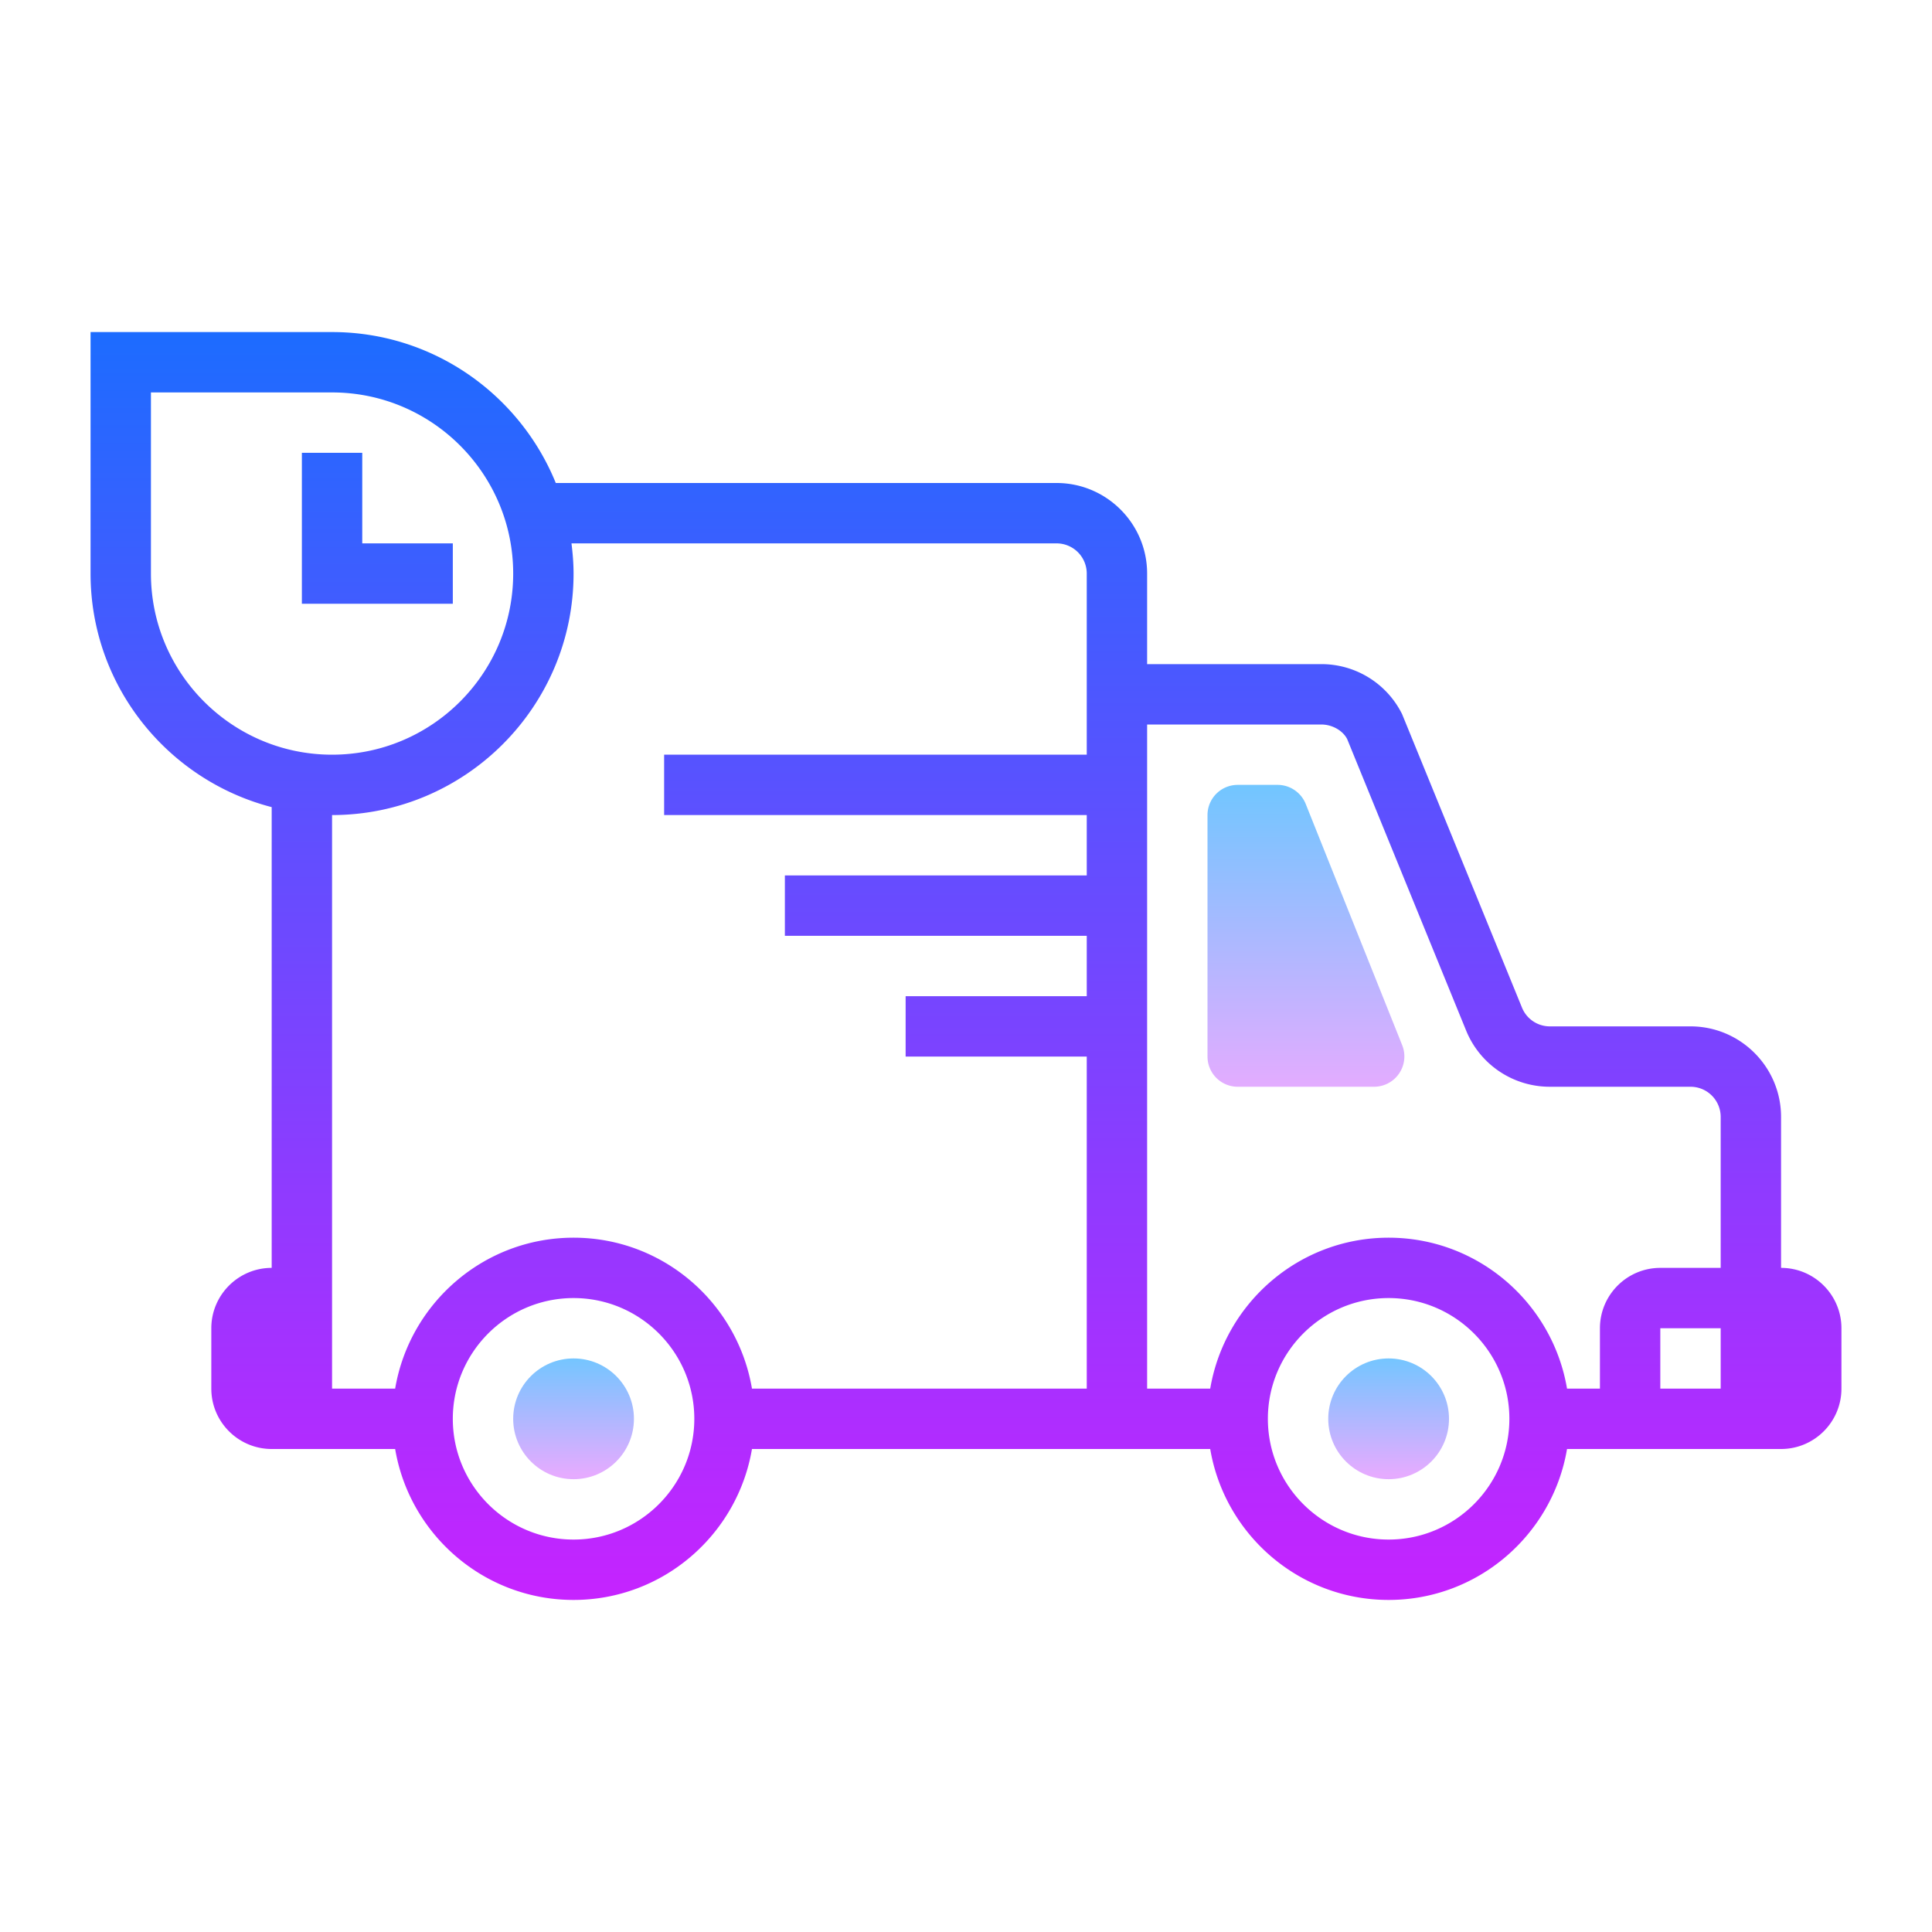 <svg xmlns="http://www.w3.org/2000/svg" viewBox="0 0 64 64"><linearGradient id="a" gradientUnits="userSpaceOnUse" x1="32" y1="10.333" x2="32" y2="53.551" spreadMethod="reflect"><stop offset="0" stop-color="#1a6dff"/><stop offset="1" stop-color="#c822ff"/></linearGradient><path d="M59 42v-5c0-1.654-1.346-3-3-3h-4.657a.996.996 0 0 1-.925-.621l-3.971-9.721A2.983 2.983 0 0 0 43.765 22H38v-3c0-1.654-1.346-3-3-3H18.411c-1.19-2.928-4.061-5-7.411-5H3v8c0 3.72 2.555 6.845 6 7.737V42c-1.103 0-2 .897-2 2v2c0 1.103.897 2 2 2h4.09c.478 2.833 2.942 5 5.91 5s5.431-2.167 5.91-5h15.18c.478 2.833 2.942 5 5.91 5s5.431-2.167 5.91-5H59c1.103 0 2-.897 2-2v-2c0-1.103-.897-2-2-2zM5 19v-6h6c3.309 0 6 2.691 6 6s-2.691 6-6 6-6-2.691-6-6zm14 32c-2.206 0-4-1.794-4-4s1.794-4 4-4 4 1.794 4 4-1.794 4-4 4zm5.91-5c-.478-2.833-2.942-5-5.91-5s-5.431 2.167-5.91 5H11V27c4.411 0 8-3.589 8-8 0-.339-.028-.672-.069-1H35a1 1 0 0 1 1 1v6H22v2h14v2H26v2h10v2h-6v2h6v11H24.91zM46 51c-2.206 0-4-1.794-4-4s1.794-4 4-4 4 1.794 4 4-1.794 4-4 4zm0-10c-2.967 0-5.431 2.167-5.91 5H38V24h5.765c.381 0 .724.212.862.483l3.939 9.652A2.99 2.99 0 0 0 51.343 36H56a1 1 0 0 1 1 1v5h-2c-1.103 0-2 .897-2 2v2h-1.09c-.479-2.833-2.943-5-5.91-5zm9 5v-2h2v2h-2z" fill="url(#a)"/><linearGradient id="b" gradientUnits="userSpaceOnUse" x1="12.5" y1="10.333" x2="12.5" y2="53.551" spreadMethod="reflect"><stop offset="0" stop-color="#1a6dff"/><stop offset="1" stop-color="#c822ff"/></linearGradient><polygon points="15,18 12,18 12,15 10,15 10,20 15,20" fill="url(#b)"/><linearGradient id="c" gradientUnits="userSpaceOnUse" x1="19" y1="44.75" x2="19" y2="48.875" spreadMethod="reflect"><stop offset="0" stop-color="#6dc7ff"/><stop offset="1" stop-color="#e6abff"/></linearGradient><circle cx="19" cy="47" r="2" fill="url(#c)"/><linearGradient id="d" gradientUnits="userSpaceOnUse" x1="46" y1="44.75" x2="46" y2="48.875" spreadMethod="reflect"><stop offset="0" stop-color="#6dc7ff"/><stop offset="1" stop-color="#e6abff"/></linearGradient><circle cx="46" cy="47" r="2" fill="url(#d)"/><linearGradient id="e" gradientUnits="userSpaceOnUse" x1="43.261" y1="25.625" x2="43.261" y2="36.276" spreadMethod="reflect"><stop offset="0" stop-color="#6dc7ff"/><stop offset="1" stop-color="#e6abff"/></linearGradient><path d="M41 26h1.32c.411 0 .78.25.933.631l3.197 7.993A1.004 1.004 0 0 1 45.519 36H41a1 1 0 0 1-1-1v-8a1 1 0 0 1 1-1z" fill="url(#e)"/></svg>